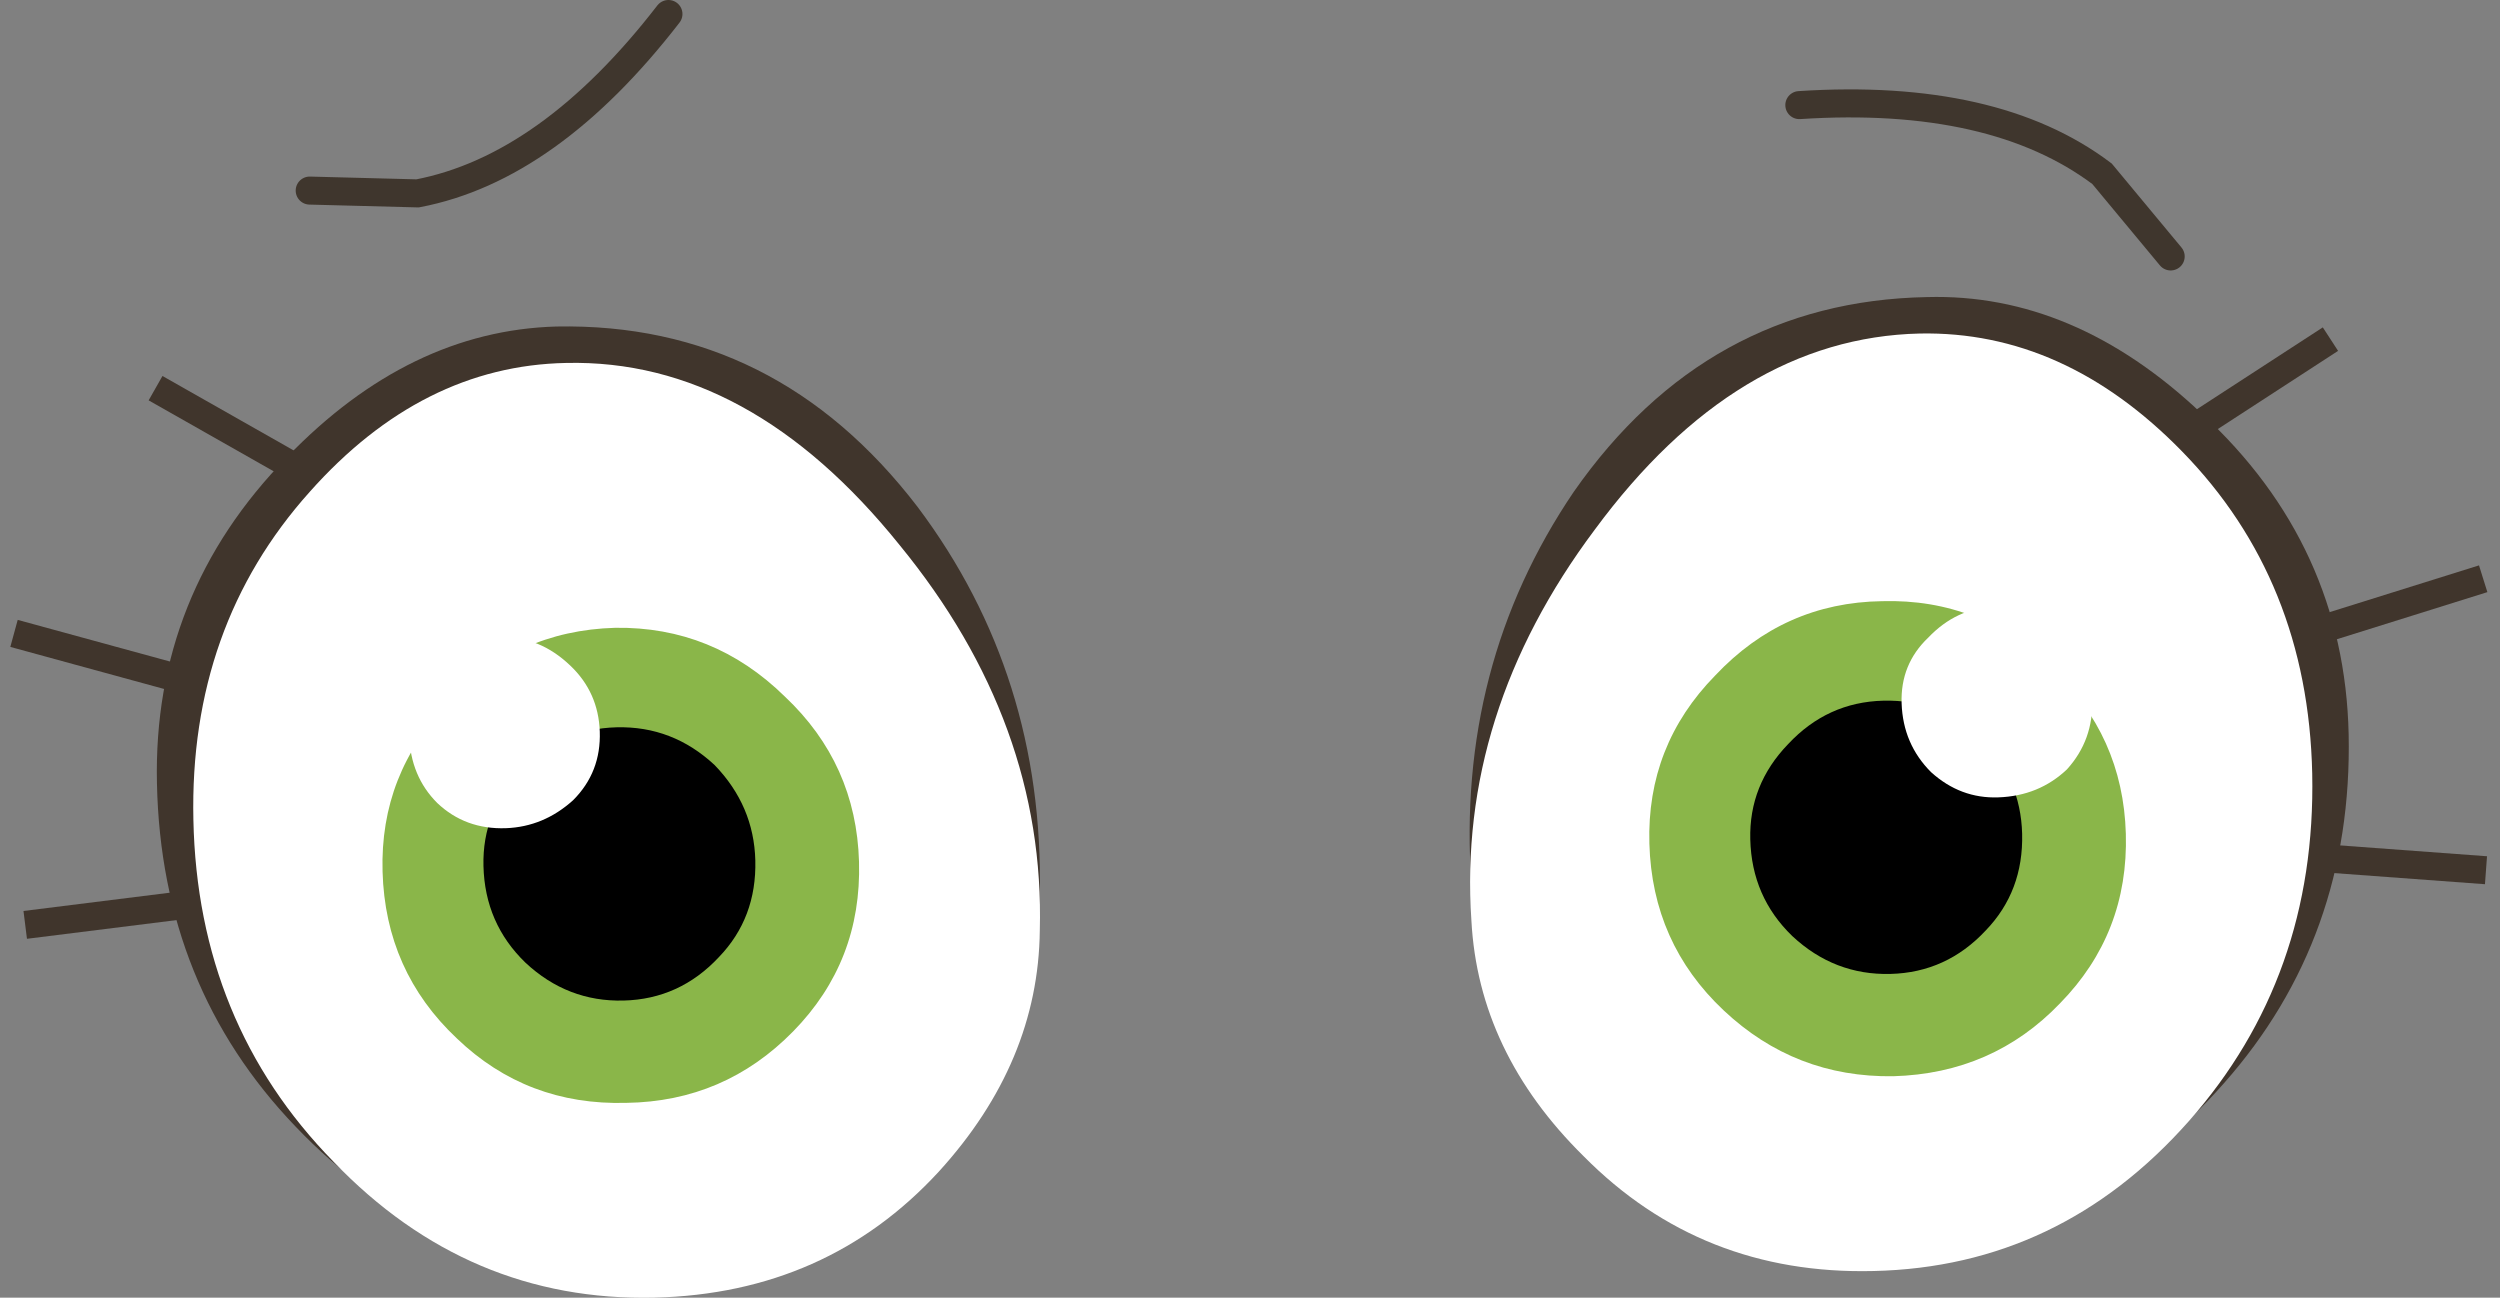 <?xml version="1.0" encoding="UTF-8" standalone="no"?>
<svg xmlns:xlink="http://www.w3.org/1999/xlink" height="46.3px" width="89.2px" xmlns="http://www.w3.org/2000/svg">
  <rect width="100%" height="100%" fill="#808080" stroke="none"/>
  <g transform="matrix(1.0, 0.0, 0.0, 1.0, -528.1, -501.3)">
    <path d="M547.95 512.95 Q555.8 512.8 560.85 519.4 565.35 525.4 565.2 533.2 565.15 537.8 560.95 541.85 556.4 546.25 550.15 546.4 543.45 546.55 538.65 541.5 533.85 536.5 533.7 529.25 533.55 522.5 538.35 517.6 542.7 513.1 547.95 512.95" fill="#40352c" fill-rule="evenodd" stroke="none"/>
    <path d="M548.3 514.25 Q554.85 514.1 560.2 520.75 565.4 527.1 565.2 534.5 565.15 539.2 561.6 543.1 557.6 547.45 551.45 547.6 544.8 547.75 540.0 542.75 535.15 537.8 535.0 530.55 534.85 523.65 539.15 518.85 543.15 514.35 548.3 514.25" fill="#ffffff" fill-rule="evenodd" stroke="none"/>
    <path d="M558.75 532.05 Q558.85 535.6 556.4 538.1 553.95 540.6 550.45 540.65 546.9 540.75 544.4 538.35 541.85 535.95 541.75 532.4 541.65 528.9 544.1 526.4 546.5 523.8 550.05 523.7 553.55 523.65 556.1 526.15 558.65 528.55 558.75 532.05" fill="#8ab649" fill-rule="evenodd" stroke="none"/>
    <path d="M538.85 518.1 L533.65 515.15" fill="none" stroke="#40352c" stroke-linecap="butt" stroke-linejoin="miter-clip" stroke-miterlimit="4.0" stroke-width="1.0"/>
    <path d="M534.45 525.5 L528.6 523.9" fill="none" stroke="#40352c" stroke-linecap="butt" stroke-linejoin="miter-clip" stroke-miterlimit="4.0" stroke-width="1.0"/>
    <path d="M535.0 533.55 L529.0 534.3" fill="none" stroke="#40352c" stroke-linecap="butt" stroke-linejoin="miter-clip" stroke-miterlimit="4.0" stroke-width="1.0"/>
    <path d="M555.05 532.0 Q555.1 534.05 553.75 535.45 552.35 536.95 550.35 537.0 548.35 537.05 546.85 535.65 545.4 534.25 545.35 532.2 545.3 530.25 546.7 528.8 548.1 527.3 550.1 527.25 552.1 527.2 553.6 528.6 555.0 530.05 555.05 532.0" fill="#000000" fill-rule="evenodd" stroke="none"/>
    <path d="M549.5 527.4 Q549.55 528.85 548.55 529.85 547.5 530.8 546.15 530.85 544.7 530.9 543.7 529.95 542.75 529.0 542.7 527.55 542.65 526.15 543.6 525.15 544.55 524.1 546.0 524.05 547.35 524.0 548.45 525.05 549.45 526.0 549.5 527.4" fill="#ffffff" fill-rule="evenodd" stroke="none"/>
    <path d="M539.15 508.1 L543.0 508.2 Q547.7 507.3 551.95 501.8" fill="none" stroke="#3f362d" stroke-linecap="round" stroke-linejoin="miter-clip" stroke-miterlimit="4.0" stroke-width="1.0"/>
    <path d="M596.85 511.9 Q589.0 512.05 584.25 518.85 580.05 525.05 580.6 532.85 580.85 537.45 585.15 541.3 589.9 545.5 596.15 545.35 602.85 545.2 607.45 539.95 612.05 534.75 611.9 527.5 611.75 520.75 606.65 516.05 602.1 511.75 596.85 511.9" fill="#40352c" fill-rule="evenodd" stroke="none"/>
    <path d="M596.6 513.2 Q590.05 513.35 585.0 520.2 580.1 526.75 580.6 534.15 580.85 538.85 584.6 542.55 588.8 546.8 594.95 546.65 601.6 546.5 606.2 541.3 610.75 536.15 610.6 528.9 610.45 522.0 605.95 517.4 601.75 513.1 596.6 513.2" fill="#ffffff" fill-rule="evenodd" stroke="none"/>
    <path d="M586.95 531.4 Q587.05 534.95 589.6 537.35 592.15 539.75 595.65 539.7 599.2 539.6 601.6 537.1 604.05 534.6 603.95 531.05 603.85 527.55 601.3 525.15 598.8 522.65 595.25 522.75 591.75 522.8 589.3 525.4 586.85 527.9 586.95 531.4" fill="#8ab649" fill-rule="evenodd" stroke="none"/>
    <path d="M606.25 516.65 L611.25 513.4" fill="none" stroke="#40352c" stroke-linecap="butt" stroke-linejoin="miter-clip" stroke-miterlimit="4.0" stroke-width="1.0"/>
    <path d="M610.95 523.75 L616.7 521.95" fill="none" stroke="#40352c" stroke-linecap="butt" stroke-linejoin="miter-clip" stroke-miterlimit="4.0" stroke-width="1.0"/>
    <path d="M610.7 531.9 L616.8 532.35" fill="none" stroke="#40352c" stroke-linecap="butt" stroke-linejoin="miter-clip" stroke-miterlimit="4.0" stroke-width="1.0"/>
    <path d="M605.55 510.45 L603.1 507.5 Q599.25 504.6 592.3 505.05" fill="none" stroke="#3f362d" stroke-linecap="round" stroke-linejoin="miter-clip" stroke-miterlimit="4.0" stroke-width="1.0"/>
    <path d="M590.55 531.25 Q590.6 533.3 592.05 534.7 593.55 536.1 595.55 536.05 597.55 536.0 598.95 534.5 600.3 533.1 600.25 531.05 600.2 529.1 598.8 527.65 597.3 526.25 595.3 526.3 593.3 526.35 591.9 527.85 590.5 529.3 590.55 531.25" fill="#000000" fill-rule="evenodd" stroke="none"/>
    <path d="M595.95 526.4 Q596.0 527.85 597.0 528.85 598.05 529.8 599.4 529.75 600.85 529.7 601.85 528.75 602.8 527.7 602.75 526.25 602.7 524.85 601.75 523.95 600.7 522.9 599.25 522.95 597.9 523.0 596.9 524.05 595.9 525.0 595.95 526.4" fill="#ffffff" fill-rule="evenodd" stroke="none"/>
  </g>
</svg>
